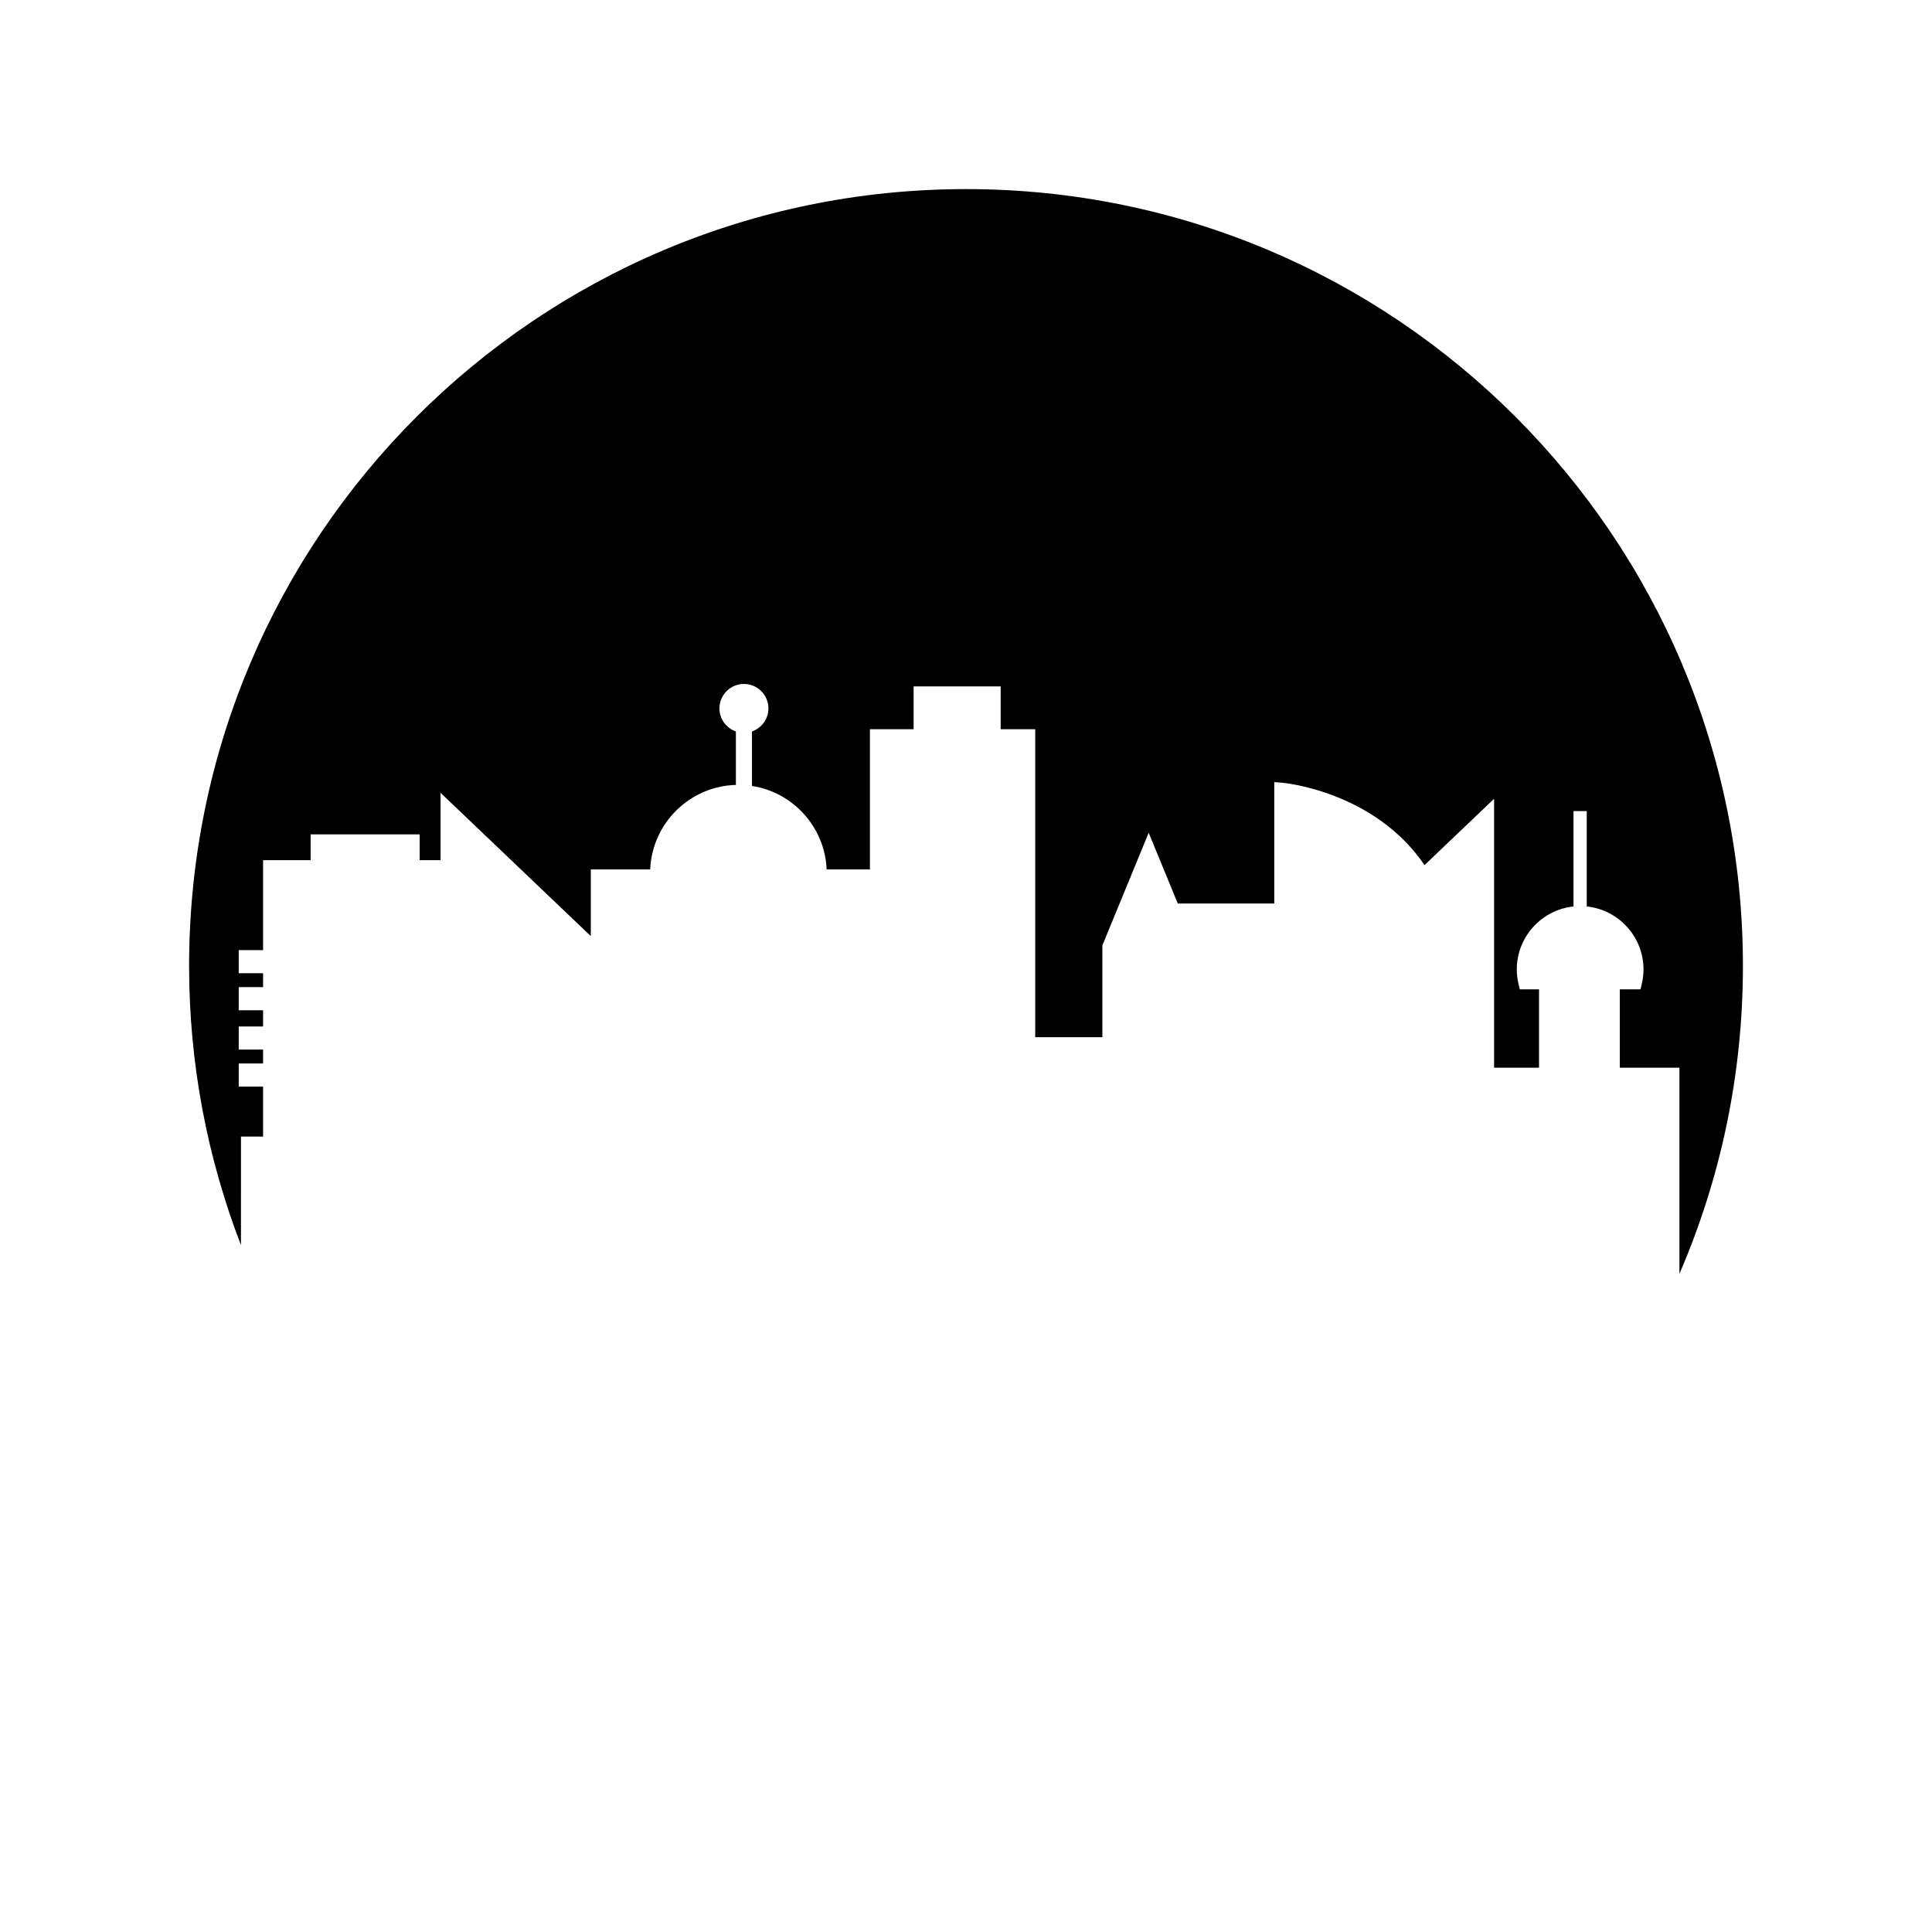 <?xml version="1.0" encoding="UTF-8"?>
<!-- Uploaded to: ICON Repo, www.svgrepo.com, Generator: ICON Repo Mixer Tools -->
<svg fill="#000000" width="800px" height="800px" version="1.1" viewBox="144 144 512 512" xmlns="http://www.w3.org/2000/svg">
 <path d="m207.86 445.21h5.859v-13.25h-6.457v-6.125h6.457v-3.688h-6.457v-6.125h6.457v-4.297h-6.457v-6.125h6.457v-3.688h-6.457v-6.125h6.457v-23.828h12.602v-6.84h28.898v6.84h5.535v-17.852l39.816 37.969v-17.66h15.738c0.516-12.234 10.438-22.059 22.711-22.406v-14.164c-2.531-0.887-4.359-3.269-4.359-6.106 0-3.582 2.906-6.488 6.492-6.488 3.582 0 6.488 2.906 6.488 6.488 0 2.832-1.828 5.215-4.356 6.106v14.434c10.891 1.691 19.312 10.891 19.785 22.137h11.473v-37.168h11.582v-11.34h23.062v11.34h9.156v81.621h17.801v-24.332l12.27-29.852 7.707 18.758h25.574v-32.176l2.203 0.176c0.336 0.027 24.324 2.246 37.617 21.82l18.434-17.574v71.266h11.91v-20.773h-5.094l-0.324-1.348c-0.316-1.316-0.477-2.633-0.477-3.914 0-8.664 6.602-15.816 15.035-16.699v-25.273h3.508v25.273c8.438 0.879 15.039 8.031 15.039 16.699 0 1.262-0.16 2.578-0.477 3.91l-0.32 1.352h-5.481v20.773h15.797v54.621c10.809-25.016 16.828-52.586 16.828-81.574 0-113.71-92.176-205.89-205.88-205.89-113.71 0-205.9 92.176-205.9 205.89 0 26.082 4.898 51.008 13.746 73.969z"/>
</svg>